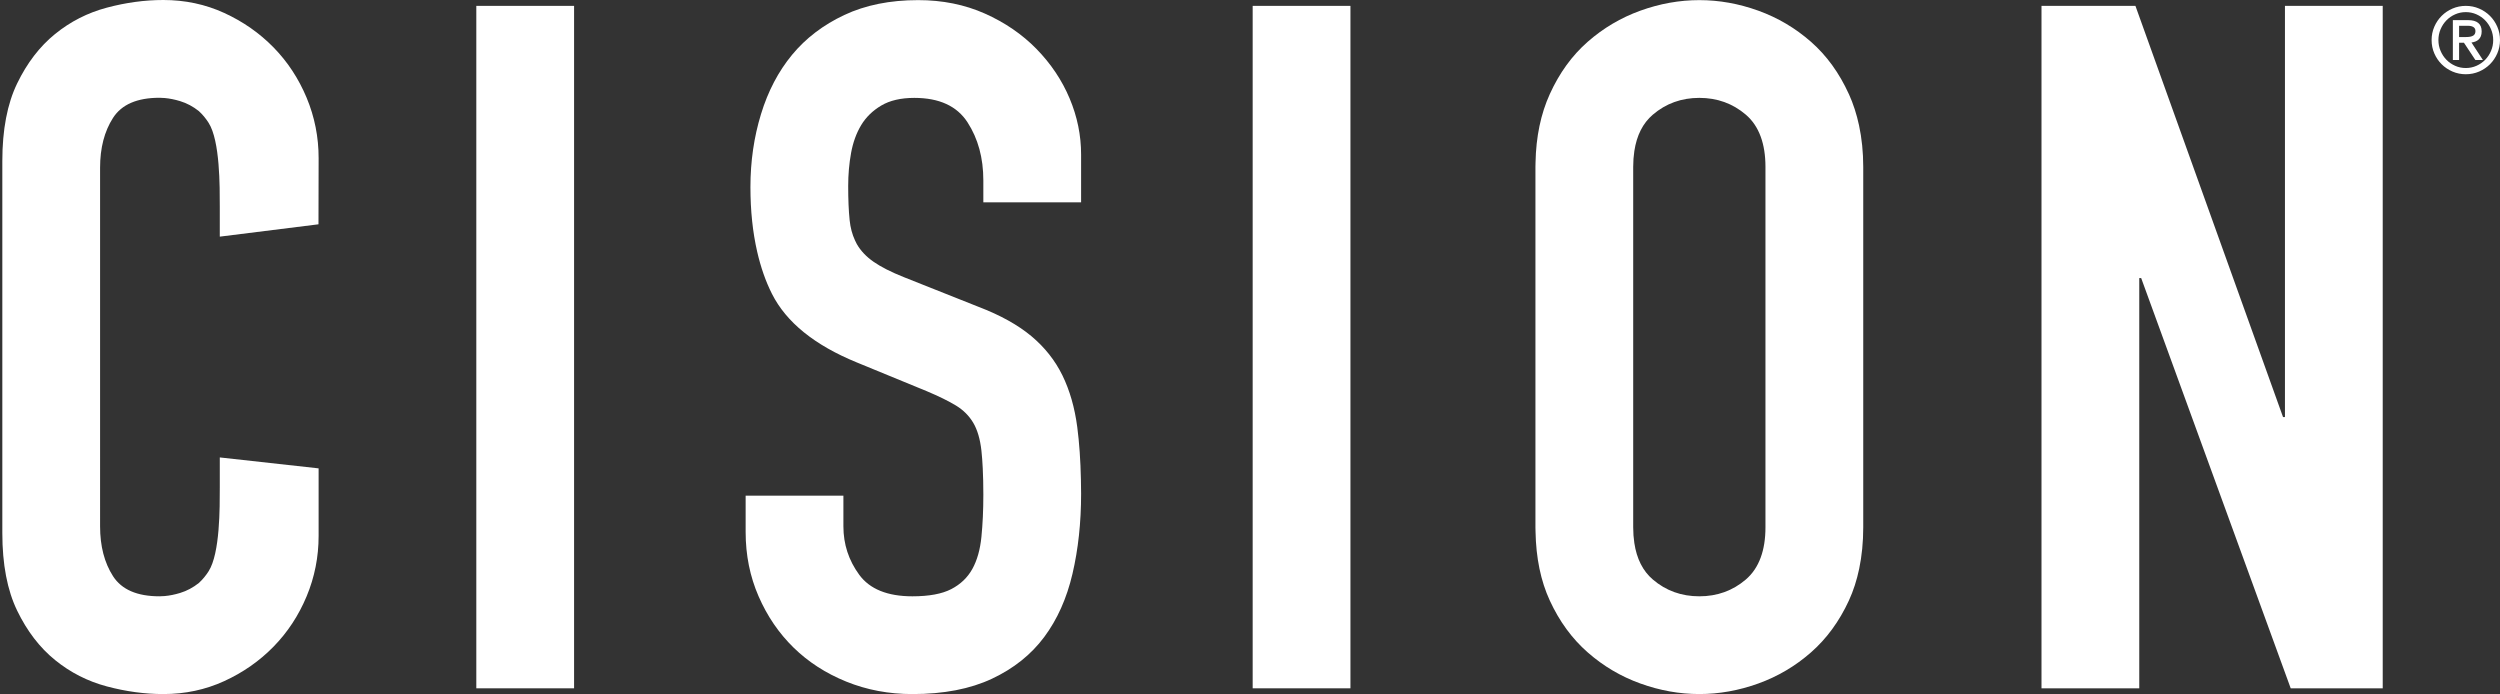 <svg xmlns:xlink="http://www.w3.org/1999/xlink" id="Layer_1" xmlns="http://www.w3.org/2000/svg" aria-labelledby="logo-title" viewBox="0 0 2521.39 700" width="2521.39"  height="700" ><rect x="0" y="0" width="2521.39" height="700" fill="#333333" stroke="none"/><defs><style>.cls-1{fill:#fff;stroke-width:0px;}</style></defs><polygon class="cls-1" points="480.39 286.12 480.39 413.88 480.39 694.2 578.99 694.2 578.99 425.17 578.99 274.83 578.99 5.92 480.39 5.92 480.39 286.12" fill="#FFFFFF" stroke-width="0px"></polygon><path class="cls-1" d="m1045.41,49.42c-14.5-14.82-31.9-26.74-52.2-35.77C972.91,4.63,950.51.12,926.03.12c-28.37,0-53.17,5-74.44,14.98-21.27,10-38.84,23.37-52.69,40.12-13.86,16.77-24.33,36.73-31.41,59.94-7.1,23.2-10.64,47.7-10.64,73.47,0,23.94,2.31,45.58,6.77,65.06,3.58,15.66,8.52,29.95,14.98,42.73,14.5,28.68,43.02,51.72,85.55,69.12l70.57,29c12.23,5.16,22.07,10,29.48,14.5,7.4,4.52,13.2,10.32,17.4,17.4,4.18,7.1,6.92,16.43,8.22,28.03.58,5.27,1.02,11.3,1.34,17.91.38,7.93.6,16.72.6,26.56,0,15.47-.65,29.65-1.94,42.54-1.3,12.9-4.35,23.68-9.18,32.38-4.84,8.7-11.93,15.47-21.27,20.3-9.35,4.83-22.4,7.25-39.15,7.25-25.13,0-43.02-7.25-53.65-21.75s-15.95-30.77-15.95-48.82v-30.94h-98.6v36.73c0,23.2,4.35,44.8,13.05,64.77,8.7,19.98,20.45,37.22,35.28,51.72,14.82,14.5,32.53,25.95,53.17,34.32,20.62,8.37,42.85,12.57,66.7,12.57,31.57,0,58.32-5.17,80.24-15.47,21.9-10.3,39.47-24.32,52.68-42.05,13.2-17.72,22.72-38.99,28.52-63.8,5.8-24.81,8.7-51.72,8.7-80.72,0-4.89-.09-9.58-.19-14.26-.41-19.39-1.61-37.09-3.68-52.93-2.58-19.65-7.58-37.05-14.98-52.2-7.42-15.14-17.89-28.35-31.42-39.64-13.54-11.27-31.27-21.1-53.17-29.48l-75.4-29.97c-12.9-5.15-23.05-10.3-30.45-15.46-7.42-5.15-13.05-11.12-16.92-17.89-.68-1.19-1.26-2.48-1.86-3.76-2.76-5.94-4.6-12.71-5.39-20.41-.97-9.34-1.45-20.78-1.45-34.32,0-11.6.97-22.72,2.9-33.35,1.94-10.63,5.32-19.97,10.15-28.03,4.83-8.05,11.6-14.65,20.3-19.82,8.7-5.15,19.82-7.73,33.35-7.73,25.13,0,43.02,8.22,53.65,24.65,10.64,16.43,15.95,35.93,15.95,58.49v22.23h98.6v-48.33c0-19.33-3.87-38.19-11.6-56.55-7.73-18.36-18.85-34.95-33.35-49.78Z" fill="#FFFFFF" stroke-width="0px"></path><polygon class="cls-1" points="1263.39 196.46 1263.39 503.54 1263.39 694.2 1362 694.2 1362 514.83 1362 185.17 1362 5.92 1263.39 5.92 1263.39 196.46" fill="#FFFFFF" stroke-width="0px"></polygon><path class="cls-1" d="m1864.67,94.86c-9.67-21.27-22.4-38.82-38.18-52.69-15.8-13.85-33.52-24.32-53.17-31.42-19.67-7.08-39.48-10.63-59.45-10.63s-39.8,3.55-59.45,10.63c-19.67,7.1-37.38,17.57-53.17,31.42-15.8,13.87-28.52,31.42-38.18,52.69-9.14,20.09-13.9,43.1-14.4,68.94-.03,1.51-.1,3-.1,4.53v363.47c0,1.49.07,2.94.1,4.41.48,26.5,5.25,49.71,14.41,69.54,9.66,20.95,22.38,38.35,38.18,52.2,15.79,13.87,33.5,24.33,53.17,31.41,19.65,7.09,39.47,10.63,59.45,10.63s39.78-3.55,59.45-10.63c19.65-7.08,37.37-17.55,53.17-31.41,15.78-13.85,28.51-31.26,38.18-52.2,4.56-9.88,8.01-20.62,10.42-32.16,2.69-12.9,4.08-26.81,4.08-41.79V168.32c0-14.9-1.45-28.84-4.24-41.89-2.4-11.2-5.79-21.75-10.25-31.58Zm-103.92,489.63c-13.22,11.28-28.85,16.92-46.88,16.92s-33.69-5.63-46.88-16.92c-10.09-8.61-16.3-20.92-18.68-36.87-.74-4.93-1.14-10.19-1.14-15.82V168.32c0-5.68.4-10.97,1.15-15.94,2.4-15.88,8.6-28.15,18.67-36.74,13.2-11.27,28.83-16.92,46.88-16.92s33.67,5.65,46.88,16.92c6.73,5.75,11.72,13.14,15.02,22.15,3.18,8.67,4.8,18.84,4.8,30.53v363.47c0,11.65-1.6,21.77-4.76,30.42-3.3,9.06-8.31,16.5-15.06,22.27Z" fill="#FFFFFF" stroke-width="0px"></path><polygon class="cls-1" points="2304.5 77.24 2304.5 420.63 2302.57 420.63 2184.25 91.01 2153.7 5.92 2058.97 5.92 2058.97 105.36 2058.97 594.64 2058.97 694.2 2157.57 694.2 2157.57 605.93 2157.57 280.46 2159.5 280.46 2283.39 620.34 2310.31 694.2 2403.11 694.2 2403.11 634.05 2403.11 65.95 2403.11 5.92 2304.5 5.92 2304.5 77.24" fill="#FFFFFF" stroke-width="0px"></polygon><path class="cls-1" d="m221.69,238.66l99.52-12.44.14-66.71c0-21.27-4.03-41.57-12.08-60.9-8.07-19.33-19.18-36.25-33.35-50.75-14.18-14.5-30.78-26.1-49.78-34.8C207.12,4.35,186.65,0,164.75,0c-18.7,0-37.7,2.58-57.03,7.73-19.33,5.15-36.73,14.02-52.2,26.59-15.47,12.57-28.2,29.15-38.19,49.78-10,20.62-14.98,46.72-14.98,78.3v375.2c0,31.58,4.98,57.68,14.98,78.3,9.99,20.63,22.72,37.22,38.19,49.78,15.47,12.57,32.87,21.43,52.2,26.59,19.33,5.15,38.34,7.73,57.03,7.73,21.9,0,42.37-4.35,61.38-13.05,19-8.7,35.6-20.3,49.78-34.8,14.17-14.5,25.28-31.41,33.35-50.75,8.05-19.33,12.08-39.64,12.08-60.9v-68.13l-99.67-11.03v30.18c0,20.24.3,66.34-11.23,84.54-2.84,4.49-6.12,8.46-9.92,11.93-5.76,4.57-12.03,7.95-18.87,10.03-5.45,1.66-10.64,2.7-15.56,3.13-1.48.1-2.97.19-4.53.22-.23,0-.47.03-.69.03-22.56,0-38.18-6.77-46.88-20.3-8.7-13.53-13.05-30.28-13.05-50.26V169.17c0-19.98,4.35-36.73,13.05-50.26,8.7-13.54,24.32-20.3,46.88-20.3.23,0,.47.03.69.03,1.56.03,3.06.12,4.53.22,4.92.44,10.11,1.47,15.56,3.13,6.84,2.08,13.12,5.46,18.87,10.03,3.8,3.47,7.08,7.44,9.92,11.93,11.52,18.19,11.23,64.3,11.23,84.54v30.18Z" fill="#FFFFFF" stroke-width="0px"></path><path class="cls-1" d="m2496.57,41.89c1.24-.48,2.34-1.16,3.29-2.05.95-.89,1.69-2,2.23-3.34.54-1.33.81-2.95.81-4.86,0-7.56-4.61-11.34-13.81-11.34h-15.25v40.2h6.29v-17.43h4.86l11.53,17.43h7.62l-11.53-17.62c1.4-.19,2.72-.53,3.95-1Zm-16.43-4.53v-11.34h9.15c2.16,0,3.92.43,5.28,1.28s2.05,2.21,2.05,4.05c0,2.16-.77,3.7-2.33,4.62-1.56.92-3.9,1.38-7.01,1.38h-7.15Z" fill="#FFFFFF" stroke-width="0px"></path><path class="cls-1" d="m2518.67,26.97c-1.81-4.19-4.27-7.84-7.39-10.95-3.11-3.11-6.76-5.57-10.95-7.38-4.2-1.81-8.67-2.72-13.43-2.72s-9.24.91-13.43,2.72c-4.19,1.81-7.84,4.27-10.95,7.38-3.12,3.11-5.57,6.76-7.39,10.95-1.81,4.2-2.72,8.67-2.72,13.43s.9,9.24,2.72,13.43c1.81,4.19,4.27,7.84,7.39,10.95,3.11,3.11,6.76,5.57,10.95,7.38,4.2,1.81,8.67,2.72,13.43,2.72s9.24-.91,13.43-2.72c4.19-1.81,7.84-4.27,10.95-7.38,3.12-3.11,5.57-6.76,7.39-10.95,1.81-4.19,2.72-8.67,2.72-13.43s-.9-9.24-2.72-13.43Zm-6.34,24.39c-1.46,3.43-3.43,6.42-5.91,8.95-2.47,2.54-5.4,4.56-8.76,6.05-3.37,1.49-6.95,2.24-10.76,2.24s-7.4-.74-10.76-2.24-6.29-3.51-8.76-6.05c-2.47-2.54-4.45-5.52-5.91-8.95-1.46-3.43-2.2-7.08-2.2-10.95s.74-7.53,2.2-10.95c1.46-3.43,3.43-6.41,5.91-8.95,2.47-2.54,5.4-4.56,8.76-6.05,3.37-1.49,6.95-2.24,10.76-2.24s7.4.75,10.76,2.24c3.37,1.49,6.29,3.51,8.76,6.05,2.47,2.54,4.45,5.53,5.91,8.95,1.46,3.43,2.2,7.08,2.2,10.95s-.73,7.53-2.2,10.95Z" fill="#FFFFFF" stroke-width="0px"></path></svg>